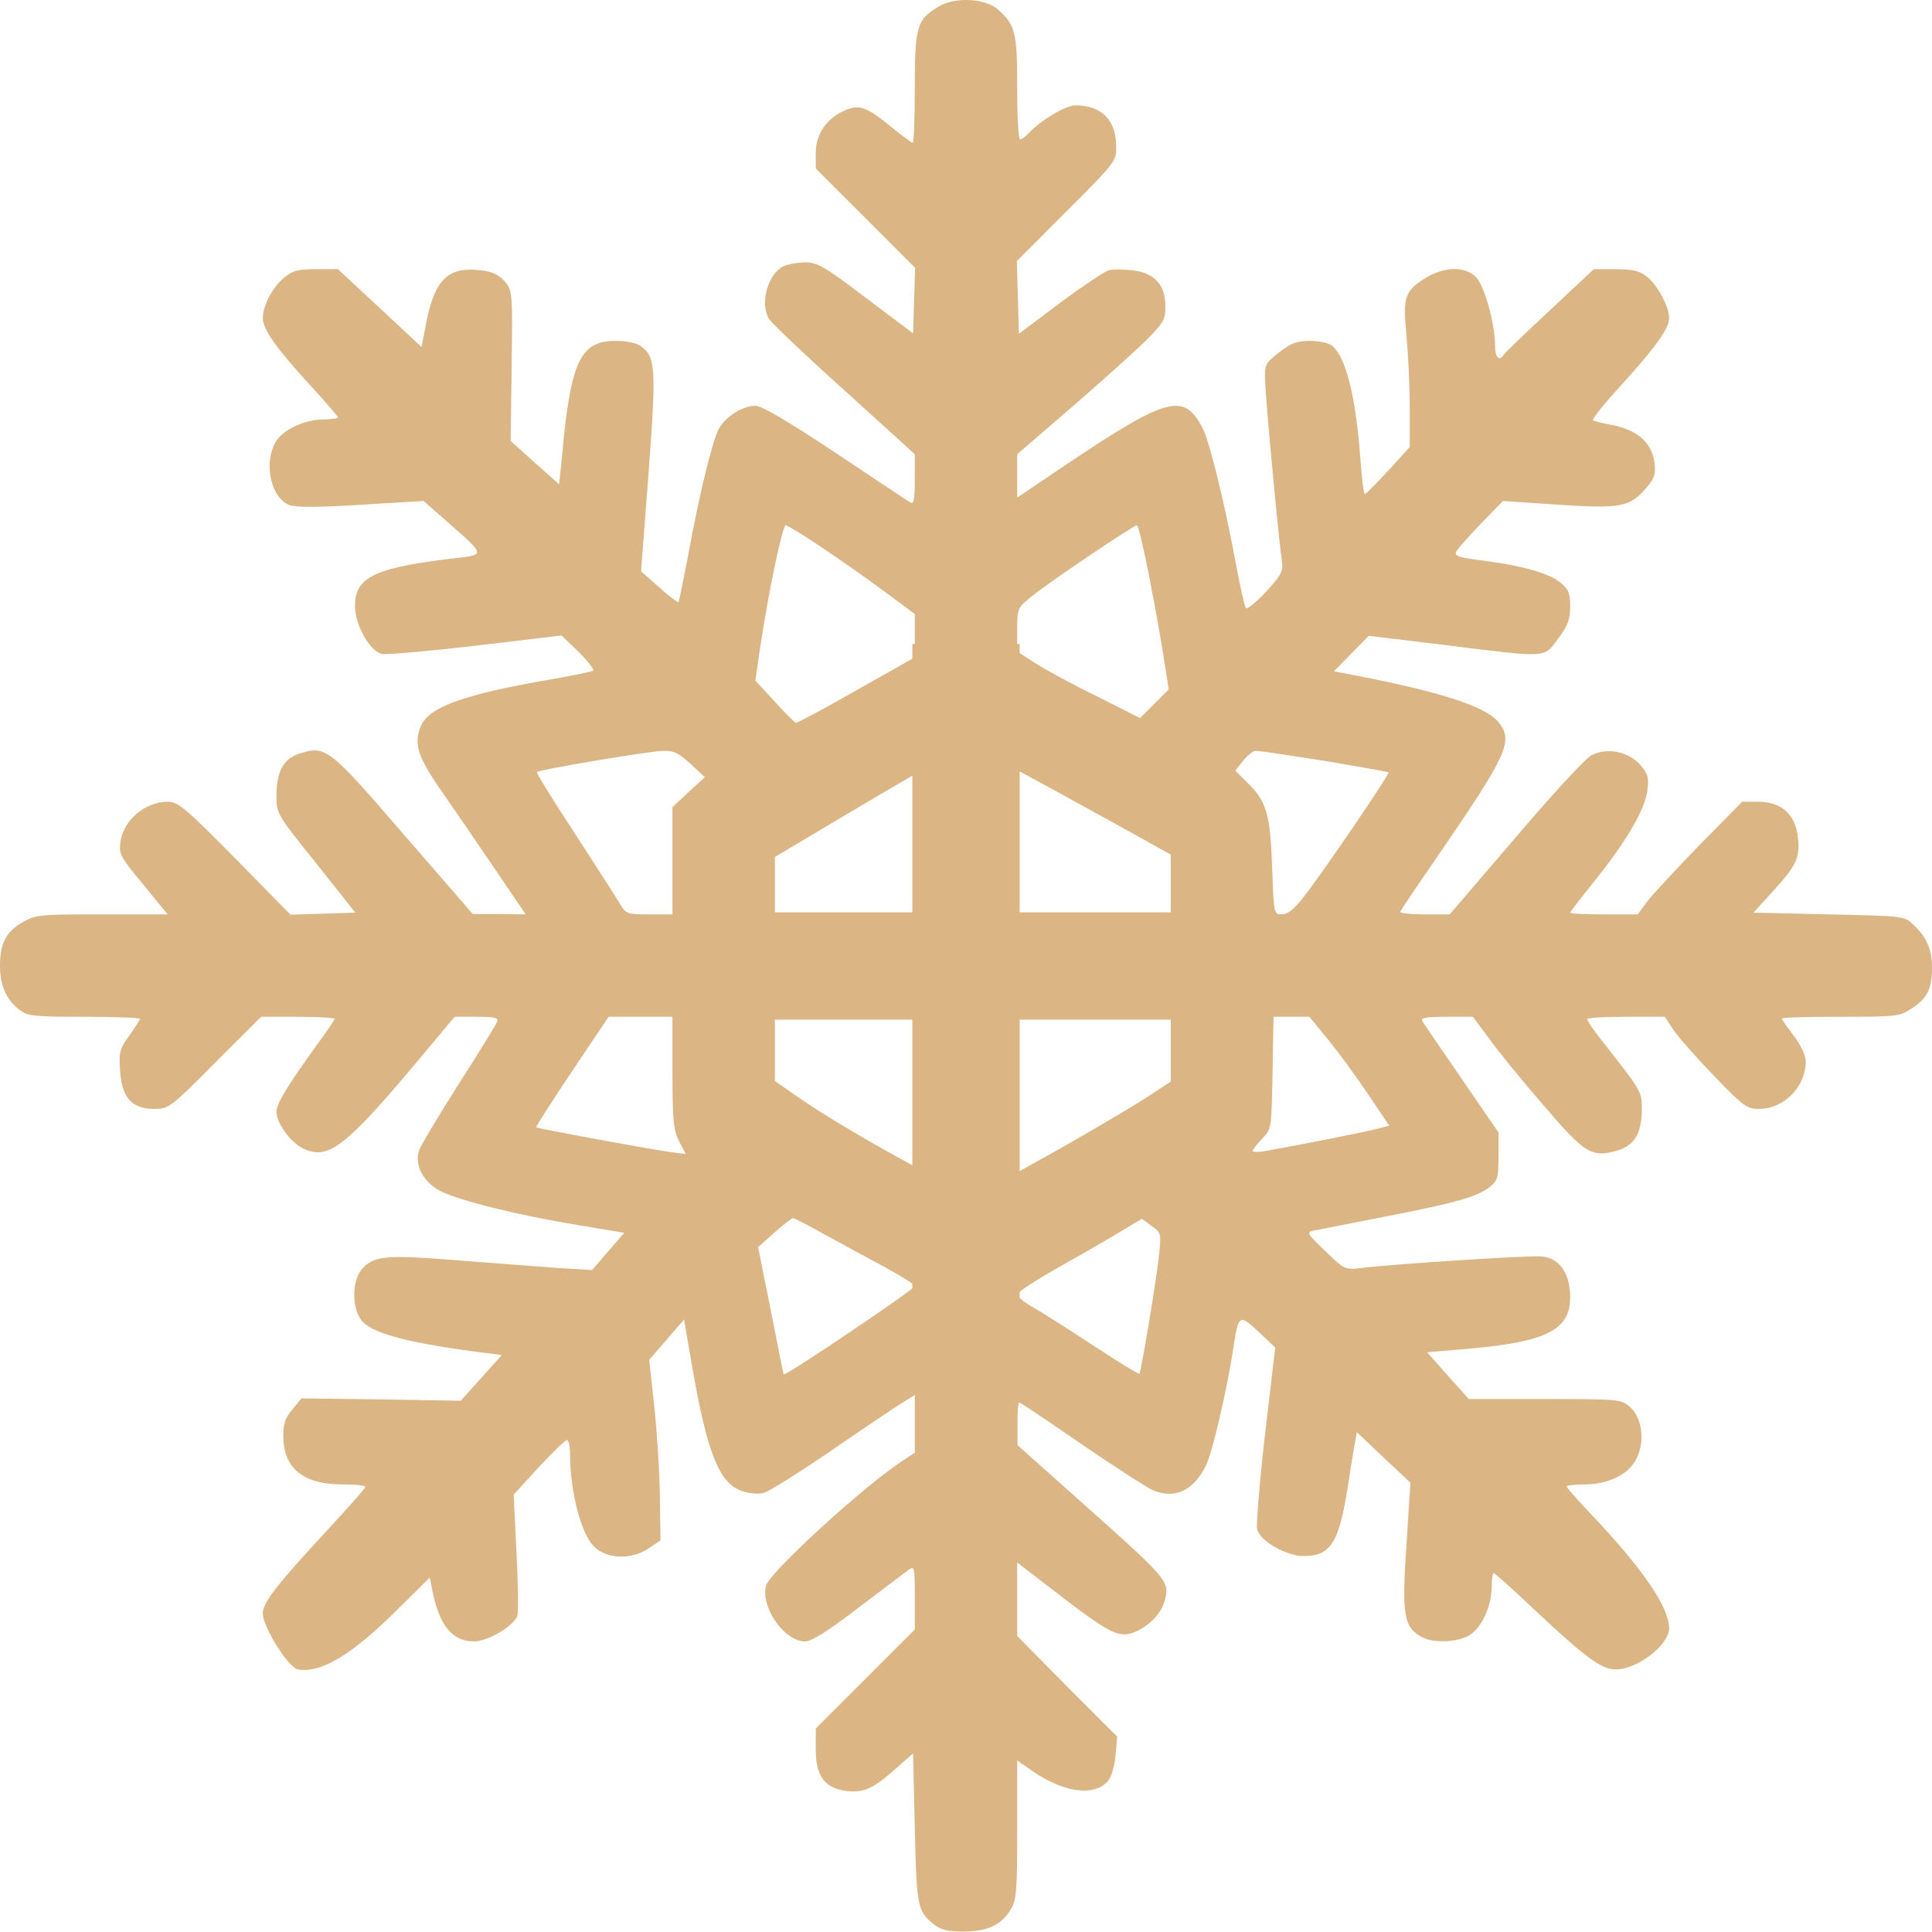 <svg width="36" height="36" viewBox="0 0 36 36" fill="none" xmlns="http://www.w3.org/2000/svg">
<path d="M17.485 0.125C17.084 0.367 17.046 0.488 17.046 1.639C17.046 2.205 17.027 2.663 17.008 2.663C16.989 2.663 16.811 2.53 16.613 2.37C16.149 1.989 16.015 1.944 15.755 2.052C15.411 2.192 15.201 2.498 15.201 2.841V3.14L16.124 4.062L17.052 4.991L17.033 5.602L17.014 6.212L16.136 5.551C15.373 4.972 15.233 4.889 15.011 4.889C14.877 4.889 14.693 4.921 14.603 4.959C14.311 5.099 14.152 5.646 14.33 5.945C14.374 6.015 14.998 6.613 15.729 7.268L17.046 8.464V8.934C17.046 9.303 17.027 9.399 16.97 9.367C16.925 9.342 16.295 8.922 15.57 8.438C14.667 7.84 14.196 7.561 14.075 7.561C13.834 7.561 13.509 7.771 13.389 7.999C13.268 8.241 13.026 9.227 12.822 10.353C12.733 10.817 12.651 11.211 12.644 11.224C12.632 11.231 12.466 11.11 12.282 10.944L11.945 10.645L12.085 8.82C12.231 6.855 12.218 6.645 11.938 6.448C11.862 6.39 11.665 6.352 11.474 6.352C10.8 6.352 10.628 6.734 10.463 8.597L10.418 9.024L9.967 8.623L9.515 8.216L9.534 6.816C9.553 5.423 9.547 5.417 9.401 5.239C9.286 5.112 9.172 5.061 8.949 5.036C8.357 4.966 8.109 5.201 7.95 5.977L7.855 6.467L7.079 5.742L6.297 5.016H5.89C5.546 5.016 5.451 5.042 5.292 5.175C5.075 5.354 4.897 5.697 4.897 5.926C4.897 6.136 5.145 6.486 5.775 7.173C6.061 7.484 6.297 7.758 6.297 7.777C6.297 7.796 6.176 7.815 6.03 7.815C5.654 7.821 5.247 8.019 5.126 8.254C4.91 8.661 5.056 9.284 5.394 9.411C5.508 9.456 5.928 9.456 6.729 9.405L7.893 9.335L8.319 9.71C9.076 10.378 9.07 10.334 8.351 10.416C6.965 10.588 6.615 10.766 6.615 11.288C6.615 11.644 6.882 12.121 7.111 12.185C7.194 12.204 7.982 12.134 8.86 12.032L10.463 11.841L10.781 12.146C10.953 12.318 11.073 12.471 11.054 12.496C11.029 12.515 10.692 12.585 10.291 12.655C8.656 12.935 7.995 13.171 7.842 13.527C7.709 13.851 7.779 14.093 8.192 14.691C8.396 14.983 8.841 15.632 9.178 16.128L9.795 17.038L9.305 17.031H8.809L7.518 15.543C6.119 13.921 6.068 13.883 5.565 14.048C5.279 14.144 5.152 14.379 5.152 14.824C5.152 15.161 5.158 15.174 5.89 16.084L6.621 17.006L6.017 17.025L5.413 17.044L4.376 15.988C3.454 15.053 3.314 14.939 3.129 14.939C2.703 14.939 2.302 15.282 2.245 15.683C2.213 15.918 2.239 15.963 2.671 16.484L3.123 17.038H1.902C0.757 17.038 0.668 17.044 0.432 17.178C0.114 17.356 -0 17.578 -0 17.992C-0 18.361 0.114 18.621 0.356 18.812C0.515 18.933 0.61 18.946 1.565 18.946C2.137 18.946 2.608 18.965 2.608 18.984C2.608 19.003 2.519 19.143 2.41 19.296C2.226 19.55 2.213 19.607 2.239 19.97C2.277 20.466 2.461 20.663 2.881 20.663C3.142 20.663 3.18 20.638 4.007 19.804L4.866 18.946H5.546C5.928 18.946 6.233 18.965 6.233 18.984C6.233 19.009 6.093 19.213 5.921 19.448C5.381 20.192 5.152 20.561 5.152 20.714C5.152 20.93 5.413 21.286 5.648 21.401C6.119 21.623 6.43 21.388 7.849 19.69L8.472 18.946H8.885C9.222 18.946 9.292 18.965 9.261 19.041C9.242 19.092 8.924 19.614 8.548 20.199C8.173 20.784 7.842 21.344 7.81 21.433C7.715 21.706 7.887 22.031 8.211 22.196C8.567 22.374 9.668 22.648 10.762 22.826L11.633 22.972L11.334 23.315L11.035 23.665L10.399 23.627C10.049 23.602 9.222 23.538 8.555 23.487C7.232 23.379 6.99 23.398 6.767 23.621C6.545 23.843 6.545 24.416 6.767 24.638C6.99 24.861 7.683 25.039 9.051 25.211L9.35 25.249L8.968 25.675L8.586 26.101L7.104 26.076L5.616 26.057L5.451 26.26C5.317 26.413 5.279 26.527 5.279 26.756C5.279 27.361 5.648 27.66 6.386 27.66C6.615 27.66 6.806 27.679 6.806 27.704C6.806 27.736 6.481 28.098 6.093 28.518C5.158 29.529 4.897 29.86 4.897 30.064C4.897 30.312 5.374 31.081 5.553 31.107C5.985 31.183 6.57 30.827 7.422 29.975L8.008 29.396L8.071 29.708C8.205 30.312 8.44 30.585 8.835 30.585C9.095 30.585 9.591 30.286 9.642 30.102C9.661 30.032 9.655 29.491 9.623 28.913L9.572 27.85L10.037 27.341C10.297 27.062 10.533 26.833 10.565 26.833C10.596 26.833 10.622 26.953 10.622 27.1C10.622 27.787 10.825 28.575 11.067 28.817C11.309 29.052 11.767 29.072 12.091 28.849L12.307 28.703L12.295 27.844C12.288 27.373 12.237 26.623 12.187 26.165L12.097 25.338L12.422 24.963L12.746 24.587L12.893 25.44C13.179 27.093 13.401 27.64 13.834 27.787C13.961 27.831 14.139 27.844 14.228 27.819C14.317 27.799 14.883 27.443 15.481 27.036C16.079 26.623 16.677 26.222 16.811 26.139L17.046 25.993V26.534V27.068L16.798 27.233C16.06 27.723 14.33 29.307 14.273 29.549C14.171 29.949 14.616 30.585 14.998 30.585C15.125 30.585 15.418 30.401 15.99 29.962C16.435 29.625 16.855 29.307 16.925 29.256C17.04 29.173 17.046 29.192 17.046 29.765V30.363L16.124 31.285L15.201 32.207V32.602C15.201 33.079 15.354 33.301 15.723 33.365C16.073 33.416 16.238 33.352 16.645 32.996L17.014 32.672L17.046 34.065C17.078 35.534 17.097 35.616 17.402 35.858C17.529 35.96 17.663 35.992 17.949 35.992C18.394 35.992 18.655 35.871 18.827 35.591C18.941 35.407 18.954 35.267 18.954 34.096V32.805L19.24 33.002C19.819 33.403 20.385 33.479 20.64 33.193C20.709 33.11 20.767 32.926 20.786 32.71L20.817 32.36L19.883 31.425L18.954 30.484V29.803V29.116L19.832 29.79C20.754 30.49 20.887 30.547 21.231 30.369C21.492 30.229 21.676 30.006 21.721 29.752C21.778 29.453 21.708 29.377 20.137 27.978L18.96 26.928V26.527C18.954 26.311 18.973 26.133 18.992 26.133C19.011 26.133 19.526 26.477 20.143 26.903C20.754 27.322 21.358 27.71 21.479 27.768C21.892 27.939 22.236 27.78 22.471 27.31C22.586 27.081 22.859 25.91 22.967 25.211C23.076 24.479 23.082 24.473 23.451 24.816L23.762 25.109L23.572 26.725C23.47 27.615 23.406 28.41 23.425 28.493C23.483 28.722 23.966 28.995 24.303 28.995C24.787 28.989 24.939 28.753 25.098 27.806C25.149 27.462 25.213 27.068 25.238 26.934L25.283 26.686L25.779 27.157L26.281 27.628L26.211 28.728C26.116 30.108 26.154 30.325 26.504 30.509C26.701 30.617 27.133 30.604 27.356 30.484C27.591 30.363 27.789 29.956 27.795 29.58C27.795 29.434 27.814 29.313 27.833 29.313C27.852 29.313 28.189 29.612 28.577 29.981C29.576 30.916 29.843 31.107 30.11 31.107C30.511 31.107 31.102 30.649 31.102 30.344C31.102 29.949 30.613 29.231 29.633 28.2C29.391 27.946 29.194 27.723 29.194 27.698C29.194 27.679 29.34 27.66 29.525 27.66C29.977 27.66 30.358 27.469 30.498 27.17C30.657 26.845 30.593 26.407 30.371 26.216C30.212 26.076 30.174 26.069 28.787 26.069H27.369L26.981 25.637L26.593 25.198L27.401 25.128C28.819 25.001 29.258 24.778 29.258 24.174C29.258 23.722 29.054 23.436 28.717 23.411C28.476 23.392 25.989 23.551 25.365 23.627C25.066 23.665 25.054 23.659 24.697 23.315C24.348 22.978 24.335 22.959 24.488 22.927C24.577 22.915 25.162 22.794 25.791 22.673C27.14 22.412 27.528 22.298 27.757 22.12C27.909 21.999 27.922 21.948 27.922 21.547V21.102L27.229 20.091C26.847 19.537 26.517 19.054 26.497 19.016C26.466 18.965 26.605 18.946 26.949 18.946H27.445L27.738 19.34C27.897 19.563 28.348 20.122 28.749 20.58C29.538 21.509 29.659 21.579 30.155 21.433C30.46 21.337 30.593 21.108 30.593 20.669C30.593 20.339 30.6 20.345 29.849 19.391C29.697 19.2 29.576 19.022 29.576 18.99C29.576 18.965 29.9 18.946 30.301 18.946H31.02L31.185 19.194C31.274 19.327 31.617 19.715 31.942 20.052C32.495 20.625 32.553 20.663 32.782 20.663C33.239 20.663 33.647 20.25 33.647 19.785C33.647 19.665 33.564 19.486 33.424 19.302C33.303 19.137 33.201 18.997 33.201 18.978C33.201 18.959 33.697 18.946 34.302 18.946C35.377 18.946 35.402 18.939 35.637 18.78C35.917 18.596 36 18.418 36 18.017C36 17.693 35.898 17.457 35.65 17.228C35.485 17.069 35.466 17.069 34.079 17.038L32.673 17.006L33.061 16.58C33.494 16.103 33.551 15.963 33.494 15.543C33.43 15.155 33.176 14.939 32.762 14.939H32.464L31.668 15.746C31.23 16.198 30.791 16.669 30.695 16.796L30.517 17.038H29.887C29.538 17.038 29.258 17.025 29.258 17.006C29.258 16.993 29.461 16.726 29.709 16.421C30.301 15.683 30.644 15.098 30.695 14.742C30.727 14.493 30.714 14.43 30.568 14.258C30.352 14.004 29.945 13.921 29.652 14.074C29.55 14.125 28.908 14.818 28.24 15.607L27.013 17.038H26.542C26.281 17.038 26.078 17.019 26.09 16.987C26.103 16.961 26.415 16.491 26.796 15.944C28.094 14.048 28.202 13.813 27.928 13.463C27.693 13.164 26.841 12.891 25.225 12.579L24.856 12.509L25.181 12.178L25.505 11.848L26.924 12.019C28.863 12.261 28.762 12.267 29.035 11.898C29.213 11.663 29.258 11.542 29.258 11.3C29.258 11.053 29.232 10.982 29.067 10.849C28.883 10.69 28.348 10.537 27.7 10.455C27.159 10.385 27.089 10.366 27.14 10.27C27.165 10.219 27.375 9.99 27.598 9.755L28.005 9.335L29.048 9.405C30.218 9.481 30.377 9.45 30.695 9.068C30.829 8.909 30.854 8.826 30.829 8.623C30.778 8.235 30.498 7.999 29.989 7.91C29.849 7.885 29.716 7.847 29.684 7.834C29.659 7.815 29.875 7.542 30.167 7.223C30.835 6.492 31.102 6.123 31.102 5.926C31.102 5.716 30.886 5.309 30.683 5.15C30.549 5.048 30.422 5.016 30.104 5.016H29.697L28.876 5.786C28.425 6.206 28.037 6.575 28.017 6.613C27.935 6.74 27.858 6.657 27.858 6.441C27.858 6.034 27.661 5.322 27.502 5.163C27.293 4.953 26.904 4.966 26.548 5.188C26.173 5.43 26.141 5.532 26.205 6.231C26.237 6.562 26.268 7.166 26.268 7.58V8.33L25.874 8.763C25.651 9.004 25.454 9.202 25.435 9.208C25.41 9.214 25.378 8.934 25.352 8.591C25.264 7.376 25.079 6.638 24.812 6.435C24.755 6.39 24.577 6.352 24.411 6.352C24.169 6.352 24.061 6.39 23.839 6.562C23.578 6.766 23.565 6.791 23.572 7.09C23.578 7.37 23.807 9.869 23.883 10.435C23.915 10.645 23.883 10.703 23.591 11.027C23.406 11.224 23.241 11.358 23.215 11.332C23.19 11.307 23.107 10.925 23.025 10.486C22.834 9.437 22.541 8.241 22.414 7.987C22.064 7.306 21.765 7.383 19.851 8.667L18.954 9.272V8.871V8.464L20.023 7.542C20.608 7.033 21.231 6.473 21.403 6.295C21.695 5.996 21.721 5.939 21.714 5.678C21.708 5.296 21.498 5.08 21.097 5.036C20.938 5.016 20.741 5.016 20.659 5.036C20.576 5.061 20.169 5.334 19.749 5.646L18.986 6.219L18.967 5.538L18.948 4.864L19.876 3.935C20.779 3.032 20.799 3.007 20.799 2.739C20.799 2.237 20.531 1.963 20.035 1.963C19.857 1.963 19.38 2.25 19.177 2.472C19.113 2.542 19.037 2.599 19.005 2.599C18.979 2.599 18.954 2.167 18.954 1.645C18.954 0.615 18.922 0.475 18.61 0.189C18.369 -0.034 17.803 -0.066 17.485 0.125ZM15.284 10.181C15.608 10.397 16.136 10.766 16.461 11.008L17.046 11.441V11.841V12.248L15.964 12.859C15.367 13.202 14.858 13.469 14.832 13.469C14.807 13.463 14.629 13.285 14.432 13.069L14.075 12.681L14.158 12.108C14.311 11.078 14.578 9.787 14.642 9.787C14.673 9.787 14.96 9.965 15.284 10.181ZM21.422 10.785C21.53 11.339 21.651 12.026 21.695 12.318L21.778 12.846L21.511 13.113L21.244 13.38L20.436 12.973C19.991 12.757 19.476 12.477 19.291 12.356L18.954 12.14V11.733C18.954 11.332 18.96 11.326 19.227 11.11C19.526 10.862 21.123 9.787 21.186 9.787C21.212 9.787 21.314 10.238 21.422 10.785ZM19.698 14.754C20.601 15.25 21.447 15.715 21.574 15.791L21.816 15.925V18.043V20.154L21.377 20.441C20.62 20.93 18.267 22.253 18.152 22.253C17.917 22.253 15.672 21.013 14.839 20.421L14.438 20.142V18.055V15.969L15.507 15.333C16.41 14.792 18 13.87 18.044 13.857C18.051 13.857 18.795 14.264 19.698 14.754ZM12.867 14.233L13.134 14.481L12.829 14.761L12.53 15.04V16.039V17.038H12.097C11.678 17.038 11.665 17.031 11.544 16.828C11.48 16.72 11.099 16.128 10.704 15.518C10.304 14.913 9.992 14.404 10.005 14.385C10.049 14.341 12.091 13.997 12.358 13.991C12.555 13.985 12.644 14.029 12.867 14.233ZM24.666 14.175C25.314 14.284 25.855 14.379 25.874 14.392C25.899 14.424 24.57 16.376 24.252 16.764C24.106 16.949 23.985 17.038 23.883 17.038C23.737 17.038 23.737 17.025 23.705 16.192C23.673 15.187 23.603 14.945 23.273 14.614L23.018 14.36L23.165 14.175C23.247 14.074 23.349 13.991 23.393 13.991C23.444 13.985 24.017 14.074 24.666 14.175ZM12.53 19.983C12.53 20.886 12.549 21.051 12.651 21.261L12.778 21.503L12.479 21.465C12.046 21.401 10.024 21.032 9.992 21.006C9.979 21 10.278 20.529 10.654 19.97L11.341 18.946H11.932H12.53V19.983ZM24.748 19.372C24.945 19.614 25.276 20.065 25.492 20.39L25.887 20.975L25.645 21.038C25.454 21.089 24.239 21.331 23.521 21.458C23.419 21.471 23.343 21.465 23.343 21.445C23.343 21.42 23.419 21.318 23.521 21.216C23.692 21.038 23.692 21.032 23.712 19.989L23.731 18.946H24.068H24.398L24.748 19.372ZM15.379 23.01C15.685 23.175 16.181 23.449 16.492 23.614C16.798 23.78 17.046 23.939 17.046 23.964C17.046 24.021 14.629 25.65 14.603 25.611C14.597 25.605 14.489 25.064 14.362 24.416L14.126 23.239L14.425 22.972C14.591 22.826 14.743 22.705 14.775 22.698C14.801 22.698 15.074 22.838 15.379 23.01ZM21.6 23.36C21.555 23.811 21.263 25.561 21.231 25.599C21.218 25.611 20.837 25.376 20.379 25.077C19.927 24.778 19.425 24.46 19.259 24.365C19.087 24.269 18.954 24.161 18.954 24.123C18.954 24.079 19.291 23.862 19.704 23.627C20.111 23.398 20.633 23.099 20.862 22.959L21.276 22.711L21.46 22.845C21.632 22.966 21.638 22.985 21.6 23.36Z" fill="#DBB684"/>
<path d="M18 12V25" stroke="#DBB684" stroke-width="2"/>
<path d="M23 18H13" stroke="#DBB684" stroke-width="2"/>
</svg>
